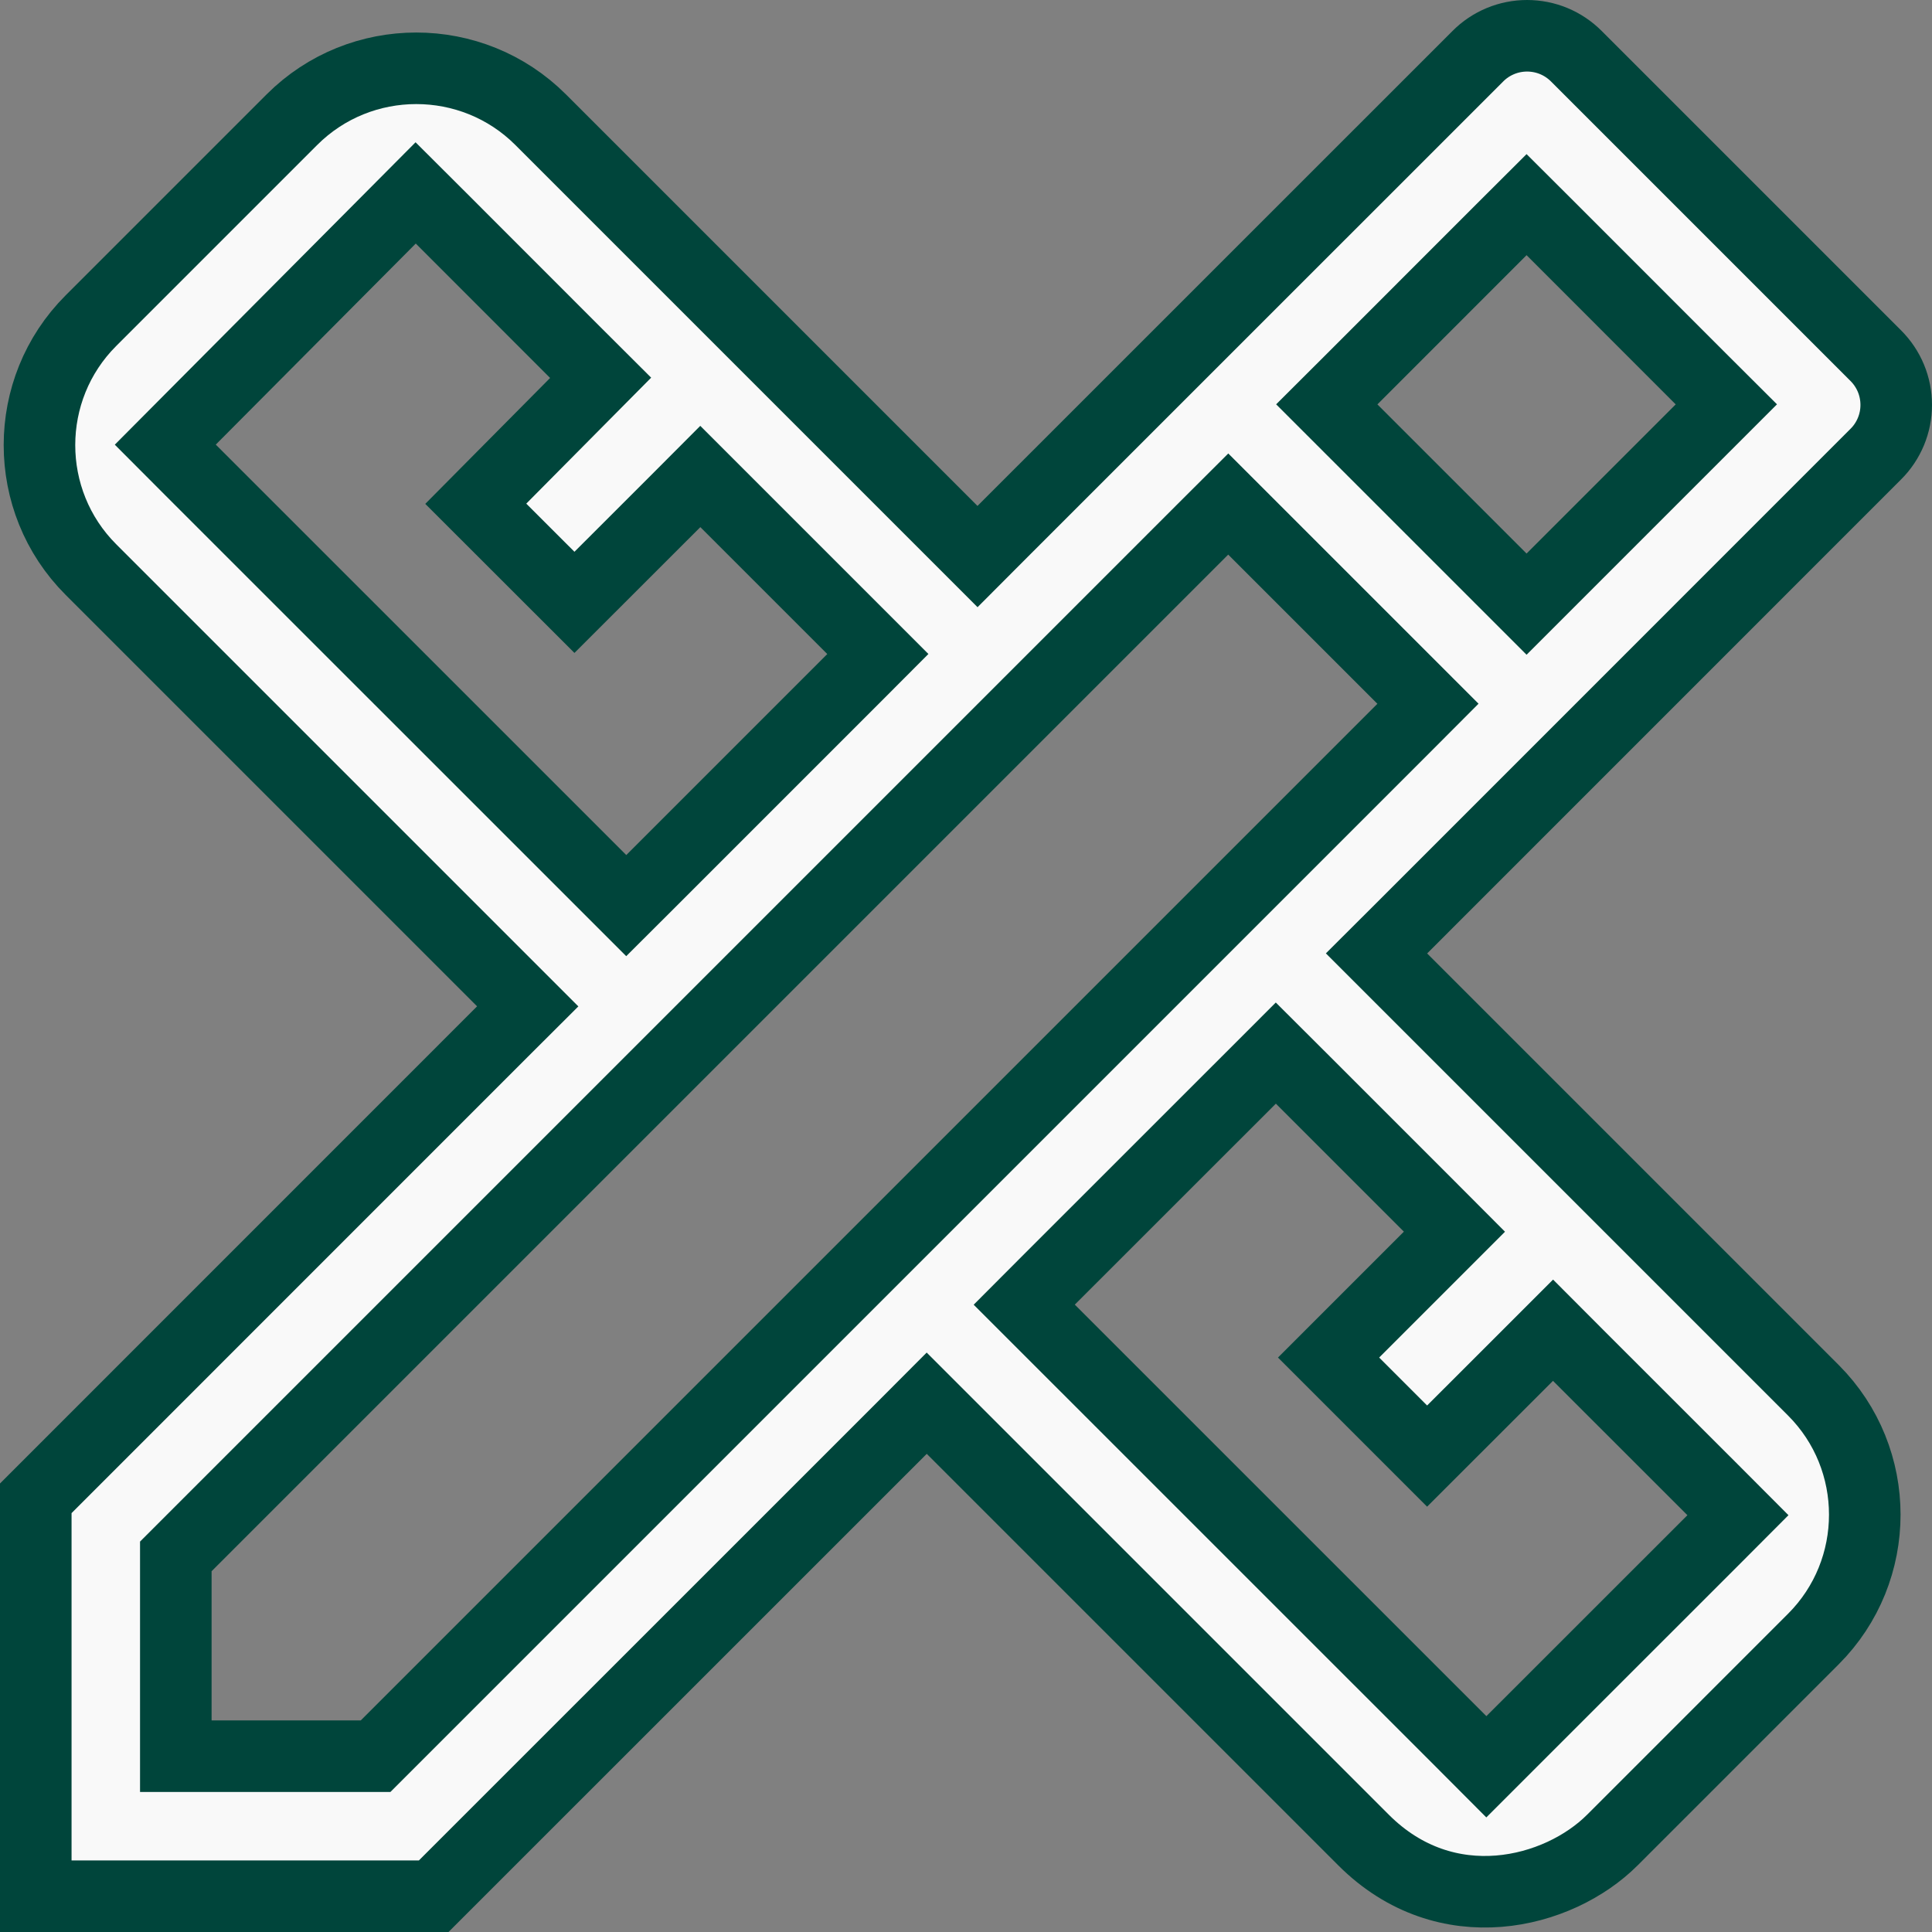 <svg width="27" height="27" viewBox="0 0 27 27" fill="none" xmlns="http://www.w3.org/2000/svg">
<rect x="0" y="0" width="27" height="27" fill="#808080" stroke="none"/>
<path d="M26.214 6.347L26.214 6.347L19.591 12.971L19.237 13.324L19.591 13.678L25.342 19.429C26.3 20.387 26.3 21.948 25.342 22.906L22.533 25.715C21.782 26.466 20.211 26.87 19.056 25.715L13.305 19.964L12.951 19.61L12.598 19.964L6.061 26.5H0.5V20.939L7.021 14.417L7.375 14.064L7.021 13.71L1.27 7.959C0.312 7.001 0.312 5.44 1.27 4.482L4.079 1.673C5.037 0.715 6.598 0.715 7.556 1.673L13.307 7.424L13.661 7.778L14.014 7.424L20.653 0.786L20.653 0.786C20.743 0.695 20.851 0.623 20.969 0.574C21.087 0.525 21.213 0.5 21.341 0.5C21.469 0.5 21.596 0.525 21.714 0.574C21.832 0.623 21.939 0.695 22.03 0.786L22.03 0.786L26.214 4.97L26.214 4.97C26.305 5.061 26.377 5.168 26.426 5.286C26.475 5.404 26.5 5.531 26.5 5.659C26.5 5.787 26.475 5.913 26.426 6.031C26.377 6.149 26.305 6.257 26.214 6.347ZM2.662 5.86L2.31 6.214L2.662 6.567L8.399 12.303L8.752 12.656L9.106 12.303L11.915 9.494L12.268 9.14L11.915 8.787L10.141 7.013L9.787 6.659L9.434 7.013L8.028 8.418L6.649 7.04L8.043 5.634L8.394 5.28L8.041 4.928L6.164 3.05L5.809 2.696L5.456 3.051L2.662 5.86ZM19.973 17.566L20.326 17.213L19.973 16.859L18.184 15.07L17.83 14.717L17.477 15.07L14.667 17.879L14.314 18.233L14.667 18.586L20.419 24.337L20.772 24.691L21.126 24.337L23.935 21.529L24.288 21.175L23.935 20.821L22.057 18.944L21.704 18.59L21.35 18.944L19.944 20.349L18.567 18.972L19.973 17.566ZM5.041 24.543H5.249L5.395 24.397L19.603 10.189L19.956 9.835L19.603 9.482L19.44 9.319L17.518 7.397L17.165 7.044L16.811 7.397L2.603 21.605L2.457 21.751V21.959V24.043V24.543H2.957H5.041ZM18.896 5.298L18.542 5.651L18.896 6.005L20.98 8.089L21.334 8.443L21.688 8.089L23.772 6.005L24.126 5.651L23.772 5.298L21.688 3.213L21.334 2.86L20.98 3.213L18.896 5.298Z" fill="#F9F9F9" stroke="#00453B"/>
</svg>
